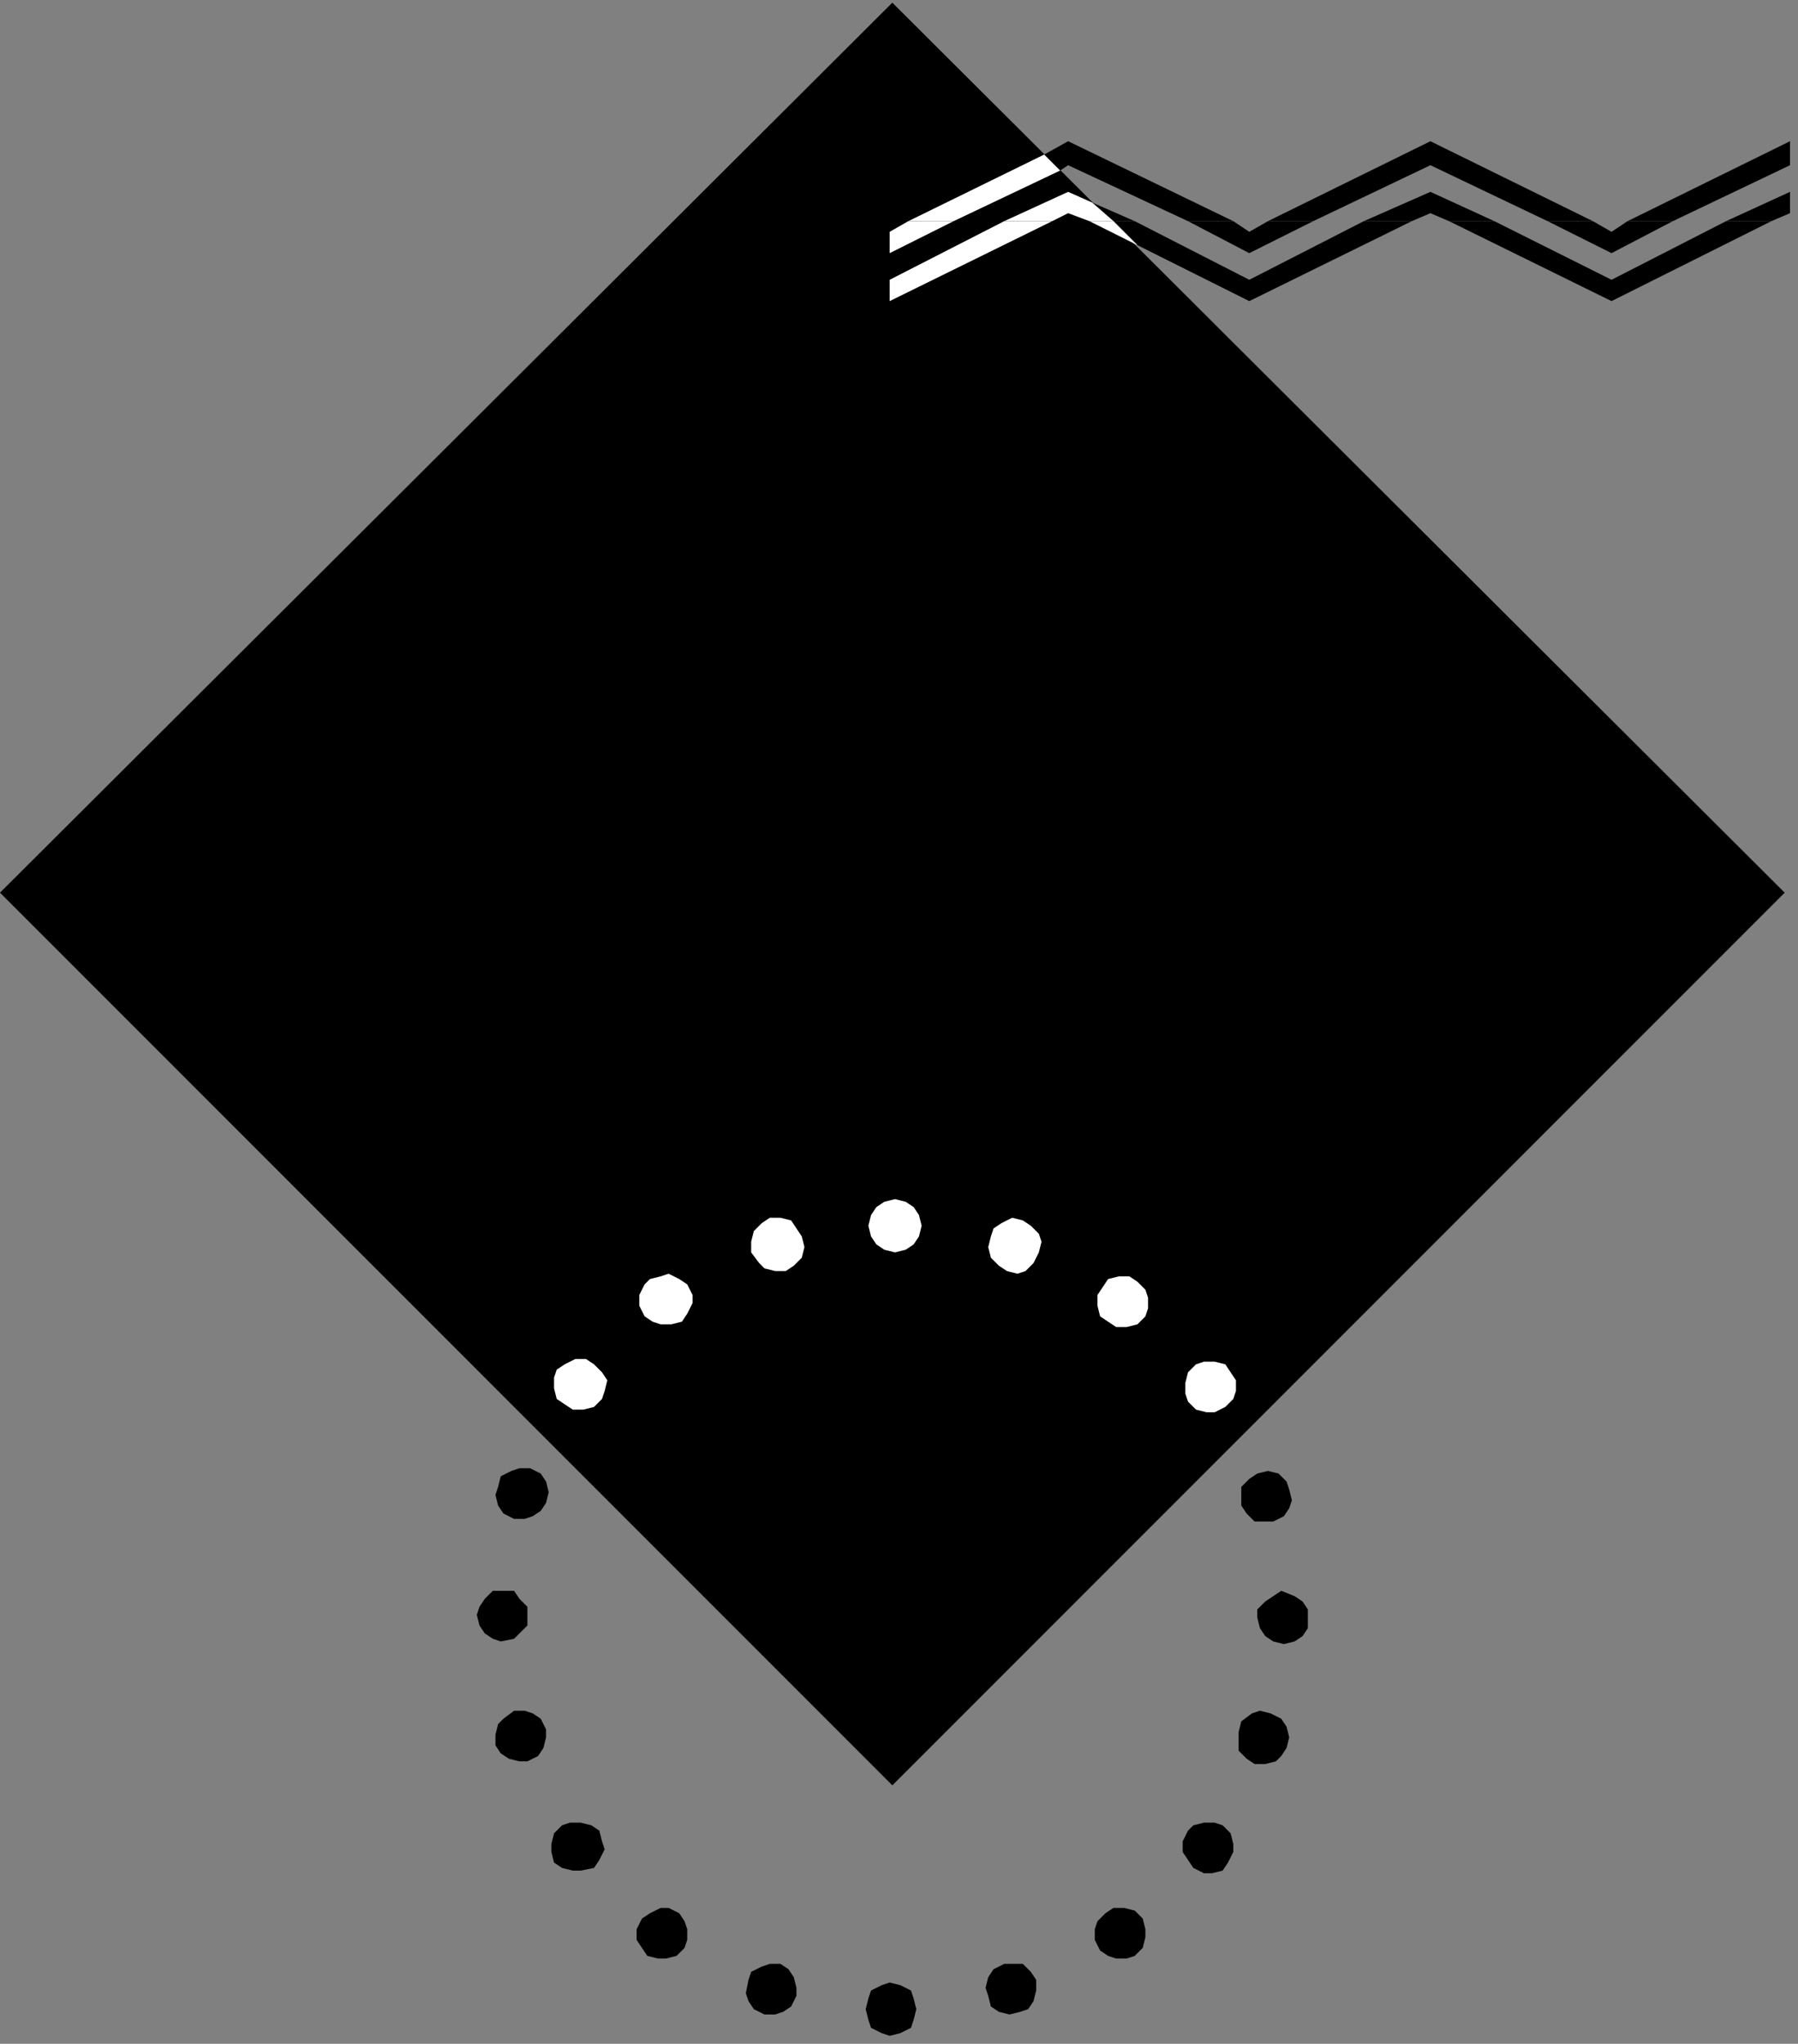 <?xml version="1.0" encoding="UTF-8" standalone="no"?>
<svg
   xmlns:dc="http://purl.org/dc/elements/1.1/"
   xmlns:cc="http://creativecommons.org/ns#"
   xmlns:rdf="http://www.w3.org/1999/02/22-rdf-syntax-ns#"
   xmlns:svg="http://www.w3.org/2000/svg"
   xmlns="http://www.w3.org/2000/svg"
   xmlns:sodipodi="http://sodipodi.sourceforge.net/DTD/sodipodi-0.dtd"
   xmlns:inkscape="http://www.inkscape.org/namespaces/inkscape"
   version="1.0"
   width="178.594mm"
   height="202.935mm"
   id="svg77"
   sodipodi:docname="DSGNN014.WMF">
  <rect width="100%" height="100%" fill="#808080" stroke="none"/>
  <sodipodi:namedview
     pagecolor="#ffffff"
     bordercolor="#666666"
     borderopacity="1"
     objecttolerance="10"
     gridtolerance="10"
     guidetolerance="10"
     inkscape:pageopacity="0"
     inkscape:pageshadow="2"
     inkscape:window-width="640"
     inkscape:window-height="480"
     id="namedview79" />
  <defs
     id="defs3">
    <pattern
       id="WMFhbasepattern"
       patternUnits="userSpaceOnUse"
       width="6"
       height="6"
       x="0"
       y="0" />
  </defs>
  <path
     style="fill:#000000;fill-rule:evenodd;fill-opacity:1;stroke:none;"
     d="  M 0,335   L 335,670   L 670,335   L 335,1   L 0,335  z "
     id="path5" />
  <path
     style="fill:#000000;fill-rule:evenodd;fill-opacity:1;stroke:none;"
     d="  M 334,764   L 338,763   L 342,761   L 343,758   L 344,754   L 343,750   L 342,747   L 338,745   L 334,744   L 331,745   L 327,747   L 326,750   L 325,754   L 326,758   L 327,761   L 331,763   L 334,764  z "
     id="path7" />
  <path
     style="fill:#000000;fill-rule:evenodd;fill-opacity:1;stroke:none;"
     d="  M 287,756   L 291,756   L 294,755   L 297,753   L 299,749   L 299,746   L 298,742   L 296,739   L 293,737   L 289,737   L 286,738   L 282,740   L 281,743   L 280,748   L 281,751   L 283,754   L 287,756  z "
     id="path9" />
  <path
     style="fill:#000000;fill-rule:evenodd;fill-opacity:1;stroke:none;"
     d="  M 243,734   L 247,735   L 250,735   L 254,734   L 257,731   L 258,728   L 258,724   L 257,721   L 255,718   L 251,716   L 248,716   L 244,718   L 241,720   L 239,724   L 239,728   L 241,731   L 243,734  z "
     id="path11" />
  <path
     style="fill:#000000;fill-rule:evenodd;fill-opacity:1;stroke:none;"
     d="  M 208,699   L 211,701   L 215,702   L 218,702   L 223,701   L 225,698   L 227,694   L 226,691   L 225,687   L 222,685   L 218,684   L 214,684   L 211,685   L 208,688   L 207,692   L 207,695   L 208,699  z "
     id="path13" />
  <path
     style="fill:#000000;fill-rule:evenodd;fill-opacity:1;stroke:none;"
     d="  M 186,655   L 188,658   L 191,660   L 195,661   L 198,661   L 202,659   L 204,656   L 205,652   L 205,649   L 203,645   L 200,643   L 197,642   L 193,642   L 189,645   L 187,647   L 186,651   L 186,655  z "
     id="path15" />
  <path
     style="fill:#000000;fill-rule:evenodd;fill-opacity:1;stroke:none;"
     d="  M 179,606   L 180,610   L 182,613   L 185,615   L 188,616   L 193,615   L 195,613   L 198,610   L 198,606   L 198,603   L 195,600   L 193,597   L 188,597   L 185,597   L 182,600   L 180,603   L 179,606  z "
     id="path17" />
  <path
     style="fill:#000000;fill-rule:evenodd;fill-opacity:1;stroke:none;"
     d="  M 187,558   L 186,561   L 187,565   L 189,568   L 193,570   L 197,570   L 200,569   L 203,567   L 205,564   L 206,560   L 205,556   L 203,553   L 199,551   L 195,551   L 192,552   L 188,554   L 187,558  z "
     id="path19" />
  <path
     style="fill:#ffffff;fill-rule:evenodd;fill-opacity:1;stroke:none;"
     d="  M 209,514   L 208,517   L 208,521   L 209,525   L 212,527   L 215,529   L 219,529   L 223,528   L 226,525   L 227,522   L 228,518   L 226,515   L 223,512   L 220,510   L 216,510   L 212,512   L 209,514  z "
     id="path21" />
  <path
     style="fill:#ffffff;fill-rule:evenodd;fill-opacity:1;stroke:none;"
     d="  M 244,480   L 242,482   L 240,486   L 240,490   L 242,494   L 245,496   L 248,497   L 252,497   L 256,496   L 258,493   L 260,489   L 260,486   L 258,482   L 255,480   L 251,478   L 248,479   L 244,480  z "
     id="path23" />
  <path
     style="fill:#000000;fill-rule:evenodd;fill-opacity:1;stroke:none;"
     d="  M 491,607   L 491,604   L 489,601   L 486,599   L 481,597   L 478,599   L 475,601   L 472,604   L 472,607   L 473,611   L 475,614   L 478,616   L 482,617   L 486,616   L 489,614   L 491,611   L 491,607  z "
     id="path25" />
  <path
     style="fill:#000000;fill-rule:evenodd;fill-opacity:1;stroke:none;"
     d="  M 483,656   L 484,652   L 483,648   L 481,645   L 477,643   L 473,642   L 470,643   L 466,646   L 465,650   L 465,653   L 465,657   L 468,660   L 471,662   L 475,662   L 479,661   L 481,659   L 483,656  z "
     id="path27" />
  <path
     style="fill:#000000;fill-rule:evenodd;fill-opacity:1;stroke:none;"
     d="  M 461,699   L 463,695   L 463,692   L 462,688   L 459,685   L 456,684   L 452,684   L 448,685   L 446,687   L 444,691   L 444,695   L 446,698   L 448,701   L 452,703   L 455,703   L 459,702   L 461,699  z "
     id="path29" />
  <path
     style="fill:#000000;fill-rule:evenodd;fill-opacity:1;stroke:none;"
     d="  M 426,734   L 429,731   L 430,727   L 430,724   L 429,720   L 426,717   L 422,716   L 418,716   L 415,718   L 412,721   L 411,724   L 411,728   L 413,732   L 416,734   L 419,735   L 423,735   L 426,734  z "
     id="path31" />
  <path
     style="fill:#000000;fill-rule:evenodd;fill-opacity:1;stroke:none;"
     d="  M 383,755   L 386,754   L 388,751   L 389,747   L 389,743   L 387,740   L 384,737   L 380,737   L 377,737   L 373,739   L 371,742   L 370,746   L 371,749   L 372,753   L 375,755   L 379,756   L 383,755  z "
     id="path33" />
  <path
     style="fill:#ffffff;fill-rule:evenodd;fill-opacity:1;stroke:none;"
     d="  M 336,450   L 332,451   L 329,453   L 327,456   L 326,460   L 327,464   L 329,467   L 332,469   L 336,470   L 340,469   L 343,467   L 345,464   L 346,460   L 345,456   L 343,453   L 340,451   L 336,450  z "
     id="path35" />
  <path
     style="fill:#ffffff;fill-rule:evenodd;fill-opacity:1;stroke:none;"
     d="  M 384,458   L 380,457   L 376,459   L 373,461   L 372,464   L 371,468   L 372,472   L 375,475   L 378,477   L 382,478   L 385,477   L 388,474   L 390,470   L 391,466   L 390,463   L 387,460   L 384,458  z "
     id="path37" />
  <path
     style="fill:#ffffff;fill-rule:evenodd;fill-opacity:1;stroke:none;"
     d="  M 427,481   L 424,479   L 420,479   L 416,480   L 414,483   L 412,486   L 412,490   L 413,494   L 416,496   L 419,498   L 423,498   L 427,497   L 430,494   L 431,491   L 431,487   L 430,484   L 427,481  z "
     id="path39" />
  <path
     style="fill:#ffffff;fill-rule:evenodd;fill-opacity:1;stroke:none;"
     d="  M 462,515   L 460,512   L 456,511   L 452,511   L 449,512   L 446,515   L 445,519   L 445,523   L 446,526   L 449,529   L 453,530   L 456,530   L 460,528   L 463,525   L 464,522   L 464,518   L 462,515  z "
     id="path41" />
  <path
     style="fill:#000000;fill-rule:evenodd;fill-opacity:1;stroke:none;"
     d="  M 484,559   L 483,556   L 480,553   L 476,552   L 472,553   L 469,555   L 466,558   L 466,561   L 466,565   L 468,568   L 471,571   L 474,571   L 478,571   L 482,569   L 484,566   L 485,563   L 484,559  z "
     id="path43" />
  <path
     style="fill:#ffffff;fill-rule:evenodd;fill-opacity:1;stroke:none;"
     d="  M 289,457   L 286,459   L 283,462   L 282,466   L 282,470   L 285,474   L 287,476   L 291,477   L 295,477   L 298,475   L 301,472   L 302,468   L 301,464   L 299,461   L 297,458   L 293,457   L 289,457  z "
     id="path45" />
  <path
     style="fill:#000000;fill-rule:evenodd;fill-opacity:1;stroke:none;"
     d="  M 418,83   L 410,76   L 426,83   L 418,83  z "
     id="path47" />
  <path
     style="fill:#000000;fill-rule:evenodd;fill-opacity:1;stroke:none;"
     d="  M 446,83   L 401,62   L 398,64   L 392,58   L 401,53   L 463,83   L 446,83  z "
     id="path49" />
  <path
     style="fill:#000000;fill-rule:evenodd;fill-opacity:1;stroke:none;"
     d="  M 476,83   L 537,53   L 598,83   L 581,83   L 537,62   L 493,83   L 476,83  z "
     id="path51" />
  <path
     style="fill:#000000;fill-rule:evenodd;fill-opacity:1;stroke:none;"
     d="  M 512,83   L 537,72   L 561,83   L 544,83   L 537,80   L 530,83   L 512,83  z "
     id="path53" />
  <path
     style="fill:#000000;fill-rule:evenodd;fill-opacity:1;stroke:none;"
     d="  M 611,83   L 672,53   L 672,62   L 628,83   L 611,83  z "
     id="path55" />
  <path
     style="fill:#000000;fill-rule:evenodd;fill-opacity:1;stroke:none;"
     d="  M 648,83   L 672,72   L 672,80   L 665,83   L 648,83  z "
     id="path57" />
  <path
     style="fill:#000000;fill-rule:evenodd;fill-opacity:1;stroke:none;"
     d="  M 418,83   L 427,92   L 469,113   L 530,83   L 512,83   L 469,105   L 426,83   L 418,83  z "
     id="path59" />
  <path
     style="fill:#000000;fill-rule:evenodd;fill-opacity:1;stroke:none;"
     d="  M 446,83   L 469,95   L 493,83   L 476,83   L 469,87   L 463,83   L 446,83  z "
     id="path61" />
  <path
     style="fill:#000000;fill-rule:evenodd;fill-opacity:1;stroke:none;"
     d="  M 544,83   L 605,113   L 665,83   L 648,83   L 605,105   L 561,83   L 544,83  z "
     id="path63" />
  <path
     style="fill:#000000;fill-rule:evenodd;fill-opacity:1;stroke:none;"
     d="  M 581,83   L 605,95   L 628,83   L 611,83   L 605,87   L 598,83   L 581,83  z "
     id="path65" />
  <path
     style="fill:#ffffff;fill-rule:evenodd;fill-opacity:1;stroke:none;"
     d="  M 341,83   L 392,58   L 398,64   L 358,83   L 341,83  z "
     id="path67" />
  <path
     style="fill:#ffffff;fill-rule:evenodd;fill-opacity:1;stroke:none;"
     d="  M 377,83   L 401,72   L 410,76   L 418,83   L 409,83   L 401,80   L 395,83   L 377,83  z "
     id="path69" />
  <path
     style="fill:#ffffff;fill-rule:evenodd;fill-opacity:1;stroke:none;"
     d="  M 341,83   L 334,87   L 334,95   L 358,83   L 341,83  z "
     id="path71" />
  <path
     style="fill:#ffffff;fill-rule:evenodd;fill-opacity:1;stroke:none;"
     d="  M 377,83   L 334,105   L 334,113   L 395,83   L 377,83  z "
     id="path73" />
  <path
     style="fill:#ffffff;fill-rule:evenodd;fill-opacity:1;stroke:none;"
     d="  M 409,83   L 427,92   L 418,83   L 409,83  z "
     id="path75" />
</svg>
